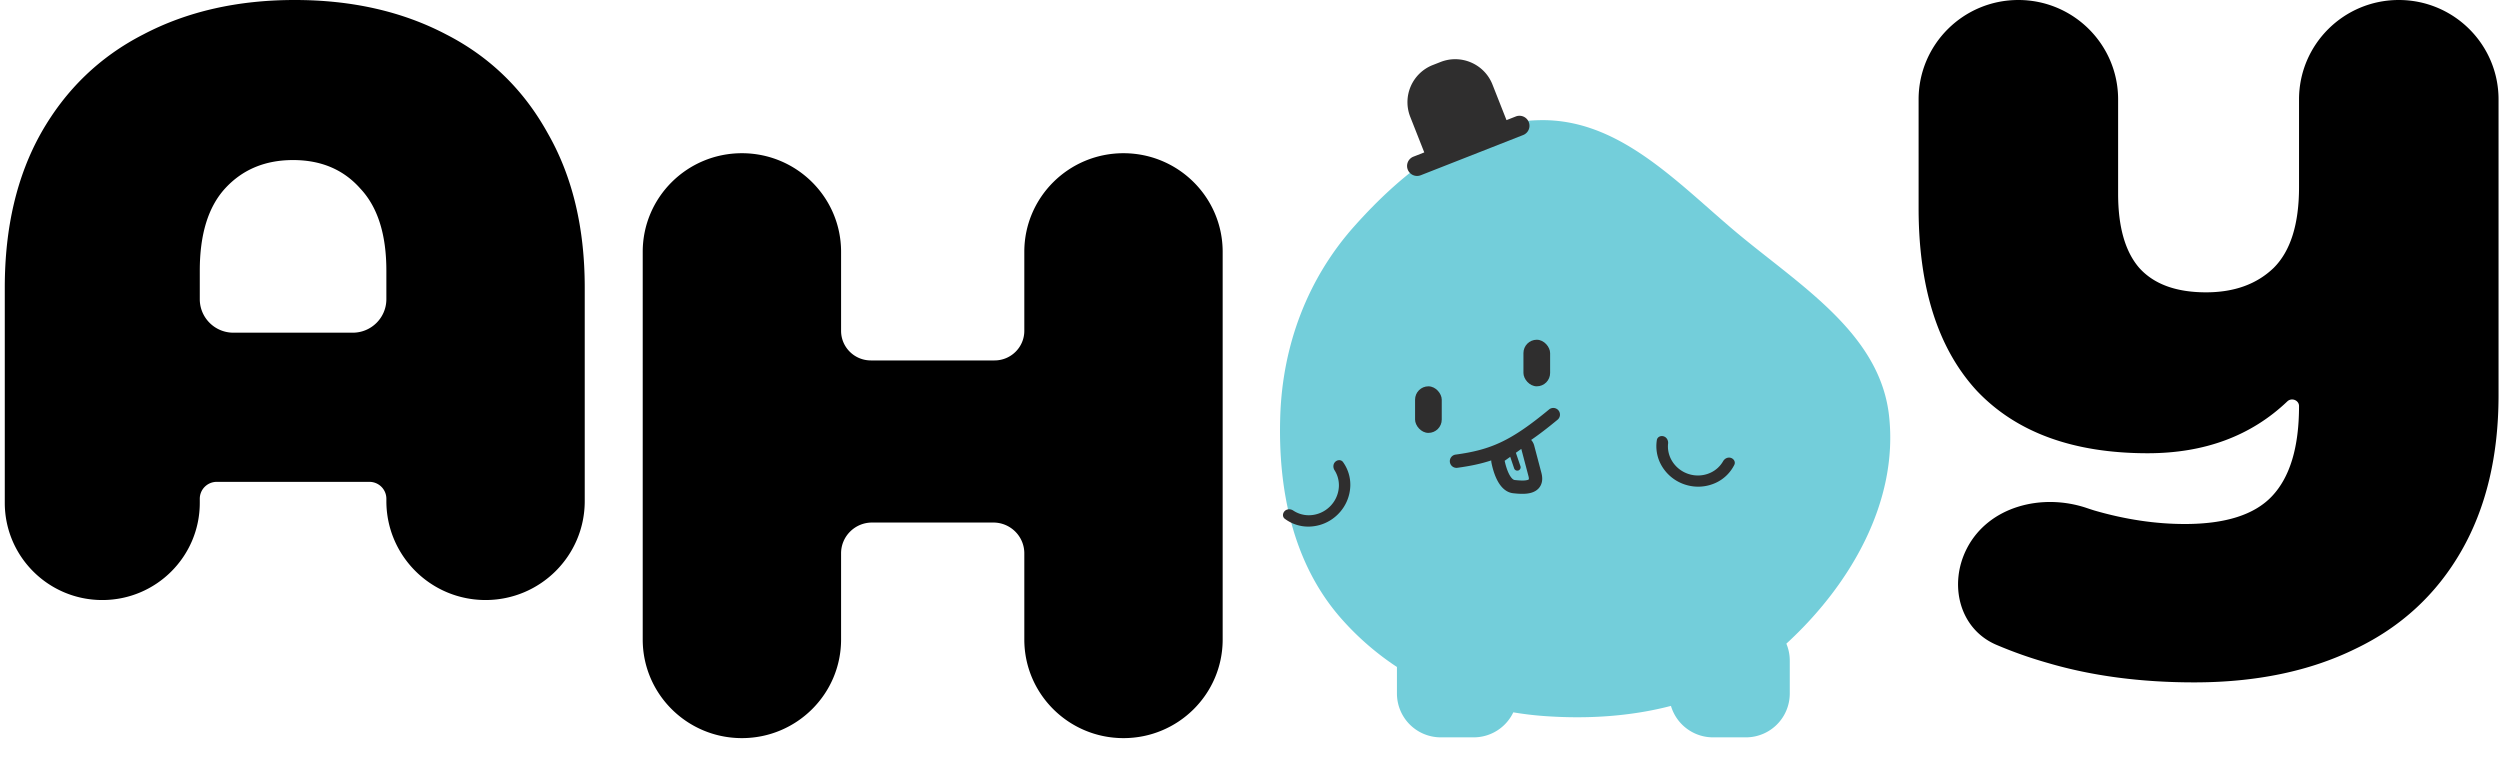 <svg xmlns="http://www.w3.org/2000/svg" width="401" height="123" fill="none"><path fill="#73CEDA" d="M247.545 19.271c10.482.04 18.615 7.194 26.585 14.204a326.469 326.469 0 0 0 3.525 3.072c1.977 1.689 4.066 3.336 6.163 4.989h.001C292.722 48.557 301.77 55.69 303 66.66c1.547 13.79-6.19 27.155-16.469 36.584.353.838.548 1.759.548 2.726v5.272a7.031 7.031 0 0 1-7.033 7.029h-5.276a7.036 7.036 0 0 1-6.749-5.045c-6.57 1.714-13.579 2.132-20.476 1.617a51.696 51.696 0 0 1-4.811-.585 7.035 7.035 0 0 1-6.355 4.013h-5.275a7.031 7.031 0 0 1-7.034-7.029v-4.258a44.64 44.64 0 0 1-9.004-7.845c-7.738-8.838-10.109-20.739-9.71-32.48.384-11.28 4.344-21.91 11.849-30.34 8.019-9.007 18.281-17.092 30.34-17.047z"/><path fill="#2F2E2E" d="M277.635 73.443c.49.157.771.67.552 1.113a6.238 6.238 0 0 1-2.872 2.838 6.743 6.743 0 0 1-5.005.341 6.727 6.727 0 0 1-3.87-3.184 6.225 6.225 0 0 1-.679-3.976c.081-.488.608-.742 1.099-.584.49.157.755.666.702 1.158-.094.885.084 1.79.521 2.6a4.825 4.825 0 0 0 2.775 2.284 4.835 4.835 0 0 0 3.589-.245 4.485 4.485 0 0 0 1.941-1.811c.244-.43.757-.691 1.247-.534zm-71.561 8.523c-.368.36-.39.943.004 1.242a6.26 6.26 0 0 0 3.84 1.26 6.737 6.737 0 0 0 4.631-1.923 6.708 6.708 0 0 0 2.039-4.573 6.223 6.223 0 0 0-1.171-3.86c-.291-.4-.876-.393-1.244-.034-.369.359-.378.933-.111 1.35.48.75.726 1.639.697 2.558a4.809 4.809 0 0 1-1.462 3.28 4.832 4.832 0 0 1-3.321 1.379 4.499 4.499 0 0 1-2.547-.757c-.411-.276-.986-.28-1.355.078z"/><path fill="#2F2E2E" fill-rule="evenodd" d="M249.833 67.324a1.066 1.066 0 0 0 .141-1.503 1.071 1.071 0 0 0-1.506-.14c-3.086 2.552-5.416 4.157-7.665 5.225-2.234 1.063-4.44 1.62-7.308 2.01a1.068 1.068 0 1 0 .289 2.116c1.994-.272 3.737-.628 5.413-1.183a2.02 2.02 0 0 0 .042.434c.134.645.4 1.707.872 2.653.436.875 1.244 2.04 2.626 2.183l.018.002c.703.073 1.908.198 2.87-.087.519-.155 1.106-.467 1.458-1.097.352-.627.35-1.356.158-2.086l-1.157-4.387a2.122 2.122 0 0 0-.488-.898c1.305-.896 2.692-1.964 4.237-3.242zm-4.617 9.57c.01-.026.045-.161-.044-.5l-1.157-4.387h-.001l-.865.618.739 2.18a.535.535 0 0 1-1.013.342l-.635-1.873-.893.637c.123.578.342 1.396.68 2.074.384.772.731.99.932 1.01.806.084 1.571.136 2.055-.007a.506.506 0 0 0 .202-.094zm-.001.003-.001.002.001-.002zm.002-.004a.048.048 0 0 1 .003-.004s0 .002-.003.004z" clip-rule="evenodd"/><rect width="4.279" height="7.472" x="244.36" y="54.494" fill="#2F2E2E" rx="2.14"/><rect width="4.279" height="7.472" x="226.977" y="61.966" fill="#2F2E2E" rx="2.14"/><path fill="#2F2E2E" d="M229.823 10.43a6.4 6.4 0 0 0-3.622 8.305l2.252 5.711-1.742.684a1.6 1.6 0 0 0-.906 2.076 1.606 1.606 0 0 0 2.081.904l16.425-6.449a1.6 1.6 0 0 0 .906-2.076 1.606 1.606 0 0 0-2.081-.904l-1.493.587-2.252-5.712c-1.298-3.291-5.025-4.91-8.323-3.614l-1.245.488z"/><path fill="#000" d="M180.208 24.576c8.786 0 15.908 7.08 15.908 15.815v62.188c0 8.734-7.122 15.815-15.908 15.815s-15.908-7.081-15.908-15.815V88.755c0-2.728-2.225-4.94-4.969-4.94h-19.452c-2.745 0-4.969 2.212-4.969 4.94v13.824c0 8.734-7.123 15.815-15.909 15.815-8.786 0-15.908-7.081-15.908-15.815V40.391c0-8.734 7.122-15.815 15.908-15.815s15.909 7.08 15.909 15.815v12.675c0 2.622 2.138 4.748 4.776 4.748h19.837c2.638 0 4.777-2.126 4.777-4.748V40.391c0-8.734 7.122-15.815 15.908-15.815zM384.766 0c8.837 0 16.001 7.139 16.001 15.945v47.43c0 9.73-1.988 18.063-5.966 25-3.978 6.936-9.628 12.161-16.95 15.674-7.323 3.604-15.956 5.405-25.9 5.405-8.589 0-16.408-1.036-23.46-3.108a68.704 68.704 0 0 1-8.297-2.928c-5.95-2.556-7.663-9.727-4.697-15.467 3.485-6.743 12.02-8.898 19.229-6.461.406.137.814.27 1.223.398 4.973 1.441 9.809 2.162 14.51 2.162 6.509 0 11.165-1.486 13.967-4.46 2.893-3.062 4.339-7.882 4.339-14.458 0-.941-1.194-1.403-1.877-.752-5.817 5.546-13.283 8.32-22.396 8.32-11.933 0-21.063-3.334-27.391-10-6.238-6.757-9.357-16.531-9.357-29.323V15.945C307.744 7.14 314.908 0 323.745 0c8.837 0 16.001 7.139 16.001 15.945V31.08c0 5.315 1.13 9.279 3.39 11.891 2.351 2.613 5.922 3.919 10.713 3.919 4.52 0 8.136-1.306 10.848-3.919 2.712-2.703 4.068-7.027 4.068-12.972V15.945C368.765 7.14 375.929 0 384.766 0zM47.28 0c9.167 0 17.256 1.837 24.266 5.511 7.01 3.585 12.448 8.872 16.313 15.862 3.954 6.9 5.932 15.144 5.932 24.733v34.277c0 8.76-7.123 15.861-15.909 15.861-8.785 0-15.908-7.101-15.908-15.861v-.384a2.712 2.712 0 0 0-2.715-2.708H34.76A2.712 2.712 0 0 0 32.045 80v.653c0 8.611-7.002 15.592-15.639 15.592S.767 89.264.767 80.652V46.106c0-9.589 1.933-17.833 5.798-24.733 3.954-6.99 9.437-12.277 16.447-15.862C30.022 1.837 38.112 0 47.28 0zm9.301 53.364c2.979 0 5.393-2.407 5.393-5.376v-4.57c0-5.825-1.393-10.216-4.18-13.174-2.696-3.046-6.29-4.57-10.784-4.57-4.494 0-8.134 1.524-10.92 4.57-2.697 2.958-4.045 7.349-4.045 13.173v4.57c0 2.97 2.414 5.377 5.392 5.377h19.144z"/></svg>